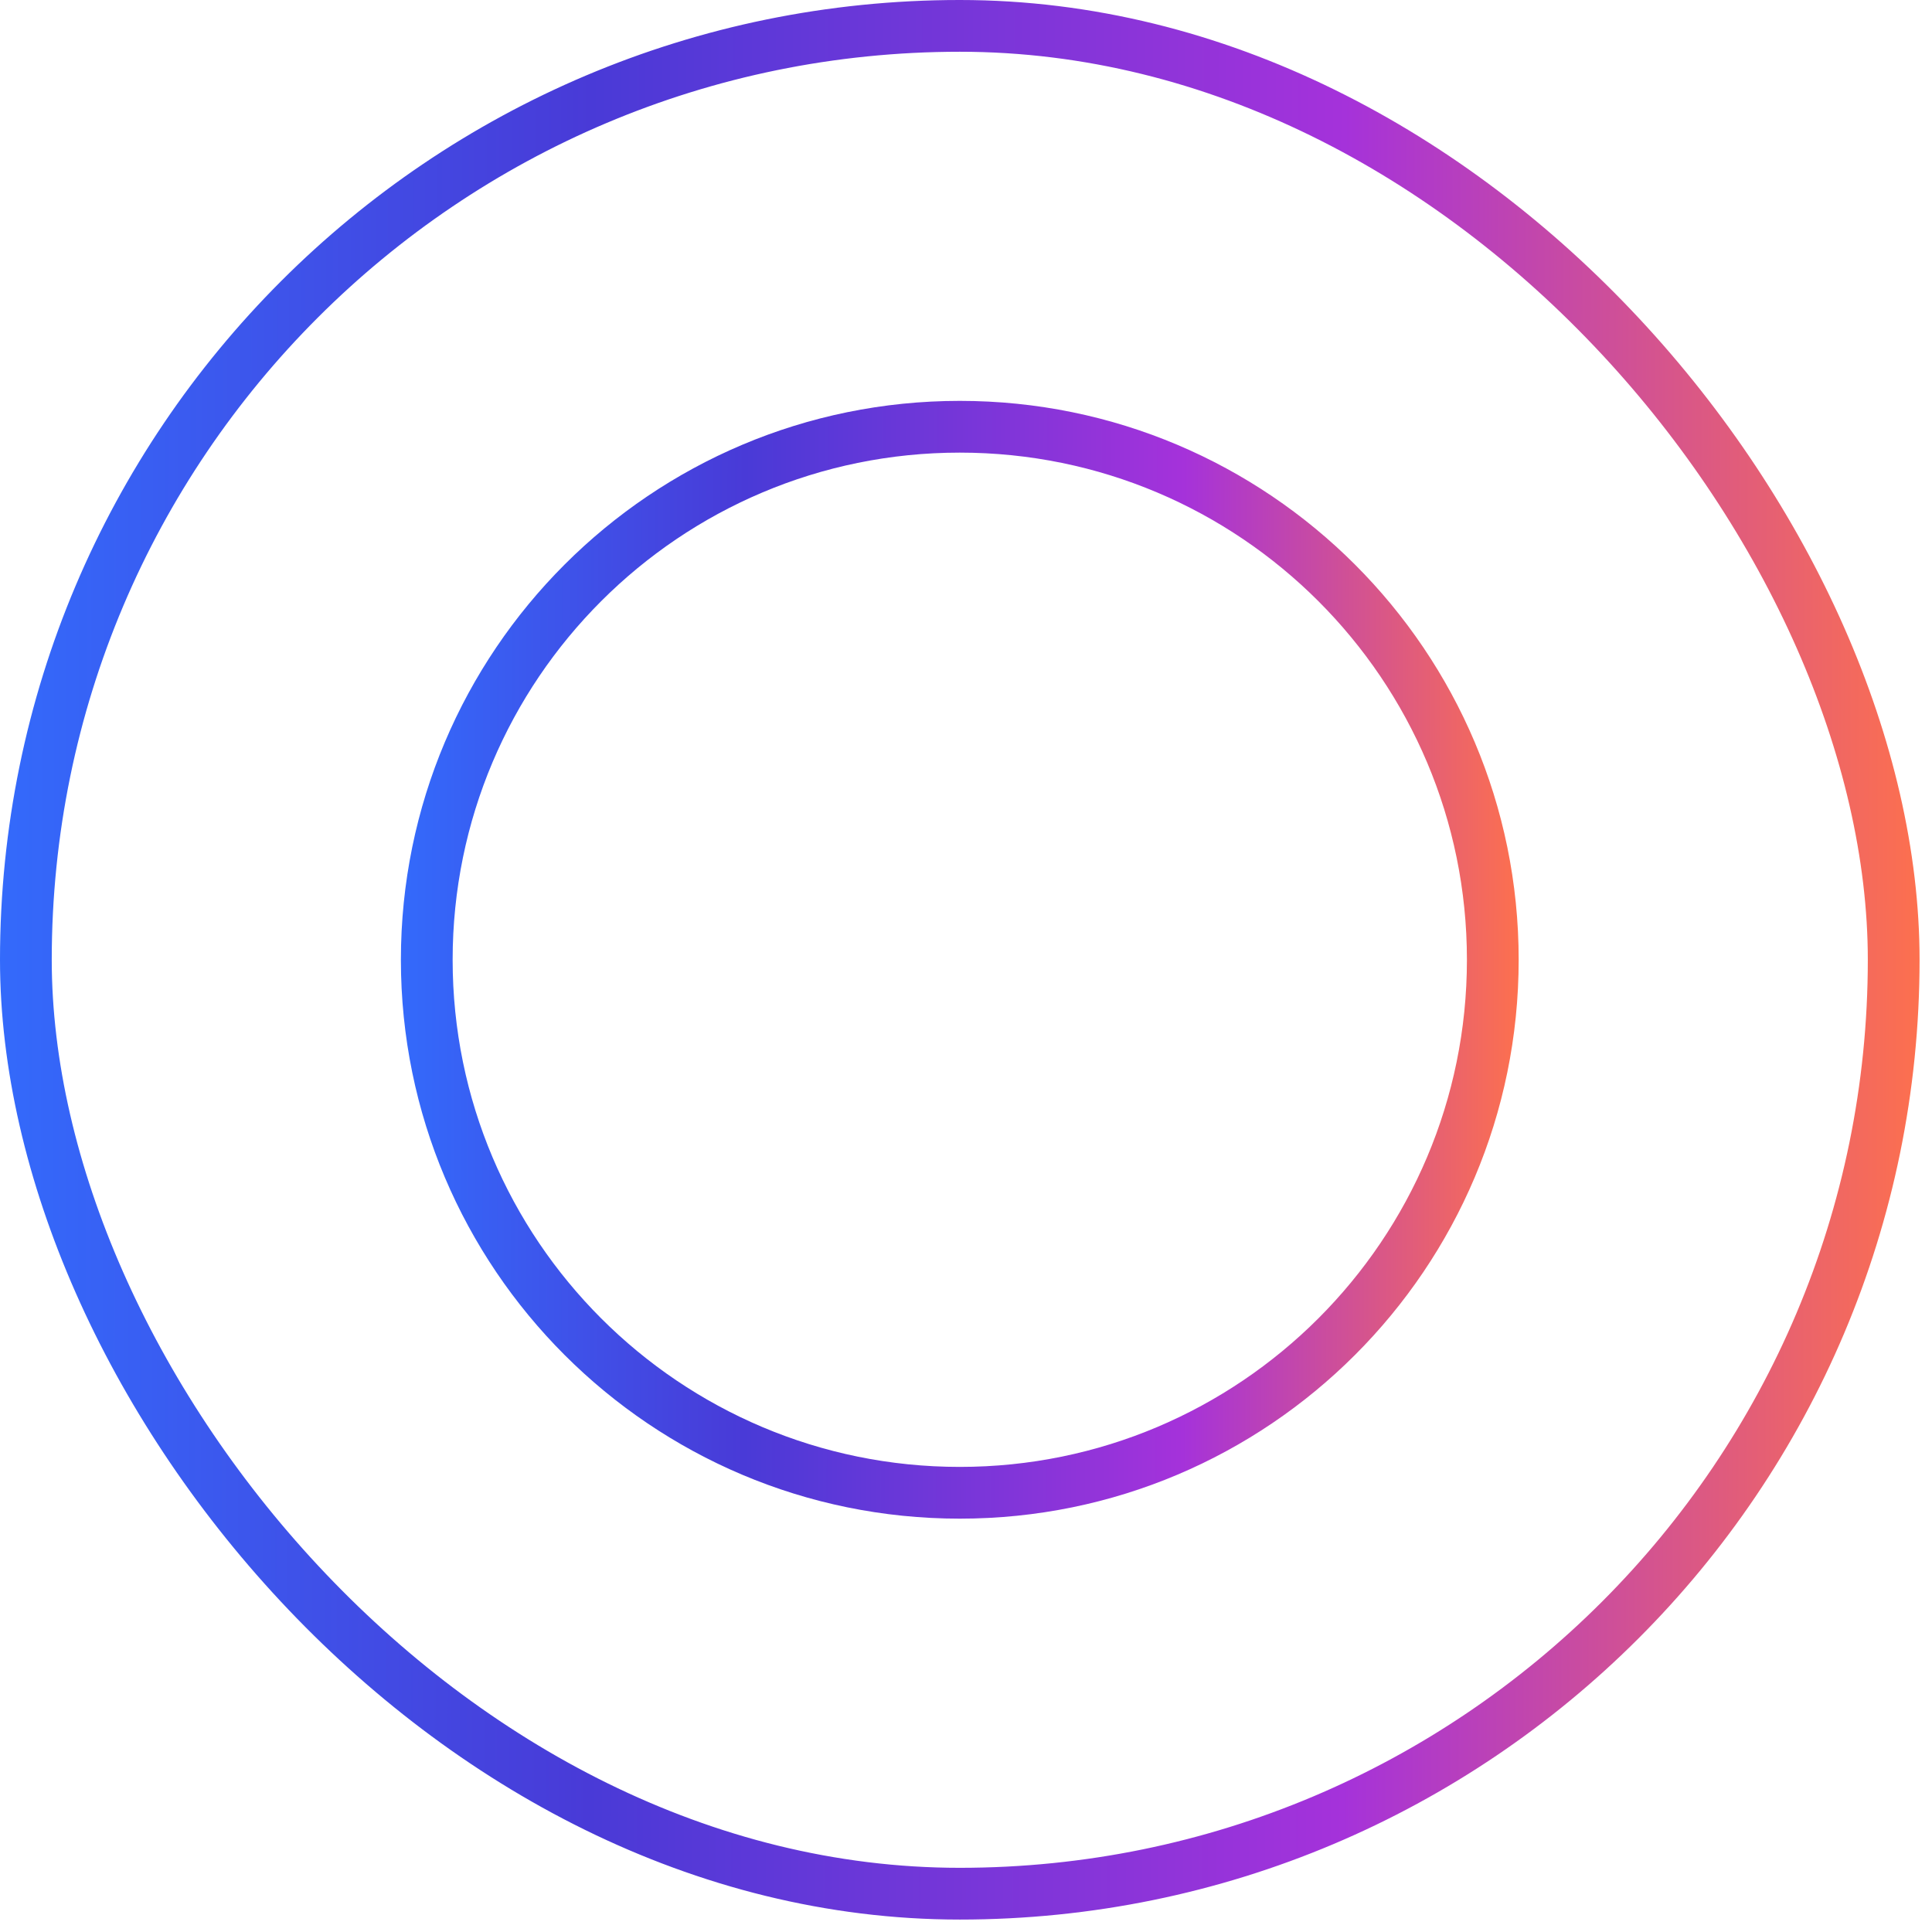 <?xml version="1.0" encoding="UTF-8"?> <svg xmlns="http://www.w3.org/2000/svg" width="112" height="112" viewBox="0 0 112 112" fill="none"><rect x="1.5" y="1.5" width="108.279" height="108.279" rx="54.139" stroke="url(#paint0_linear_898_6007)" stroke-width="3"></rect><path fill-rule="evenodd" clip-rule="evenodd" d="M55.639 85.038C71.876 85.038 85.039 71.876 85.039 55.639C85.039 39.402 71.876 26.239 55.639 26.239C39.402 26.239 26.24 39.402 26.24 55.639C26.24 71.876 39.402 85.038 55.639 85.038ZM55.639 88.038C73.533 88.038 88.039 73.533 88.039 55.639C88.039 37.745 73.533 23.239 55.639 23.239C37.745 23.239 23.24 37.745 23.24 55.639C23.24 73.533 37.745 88.038 55.639 88.038Z" fill="url(#paint1_linear_898_6007)"></path><defs><linearGradient id="paint0_linear_898_6007" x1="-3.756" y1="111.279" x2="111.181" y2="111.43" gradientUnits="userSpaceOnUse"><stop stop-color="#316FFF"></stop><stop offset="0.33" stop-color="#493AD7"></stop><stop offset="0.71" stop-color="#A532DA"></stop><stop offset="1" stop-color="#FD704E"></stop></linearGradient><linearGradient id="paint1_linear_898_6007" x1="21.053" y1="88.038" x2="87.982" y2="88.127" gradientUnits="userSpaceOnUse"><stop stop-color="#316FFF"></stop><stop offset="0.33" stop-color="#493AD7"></stop><stop offset="0.71" stop-color="#A532DA"></stop><stop offset="1" stop-color="#FD704E"></stop></linearGradient></defs></svg> 
